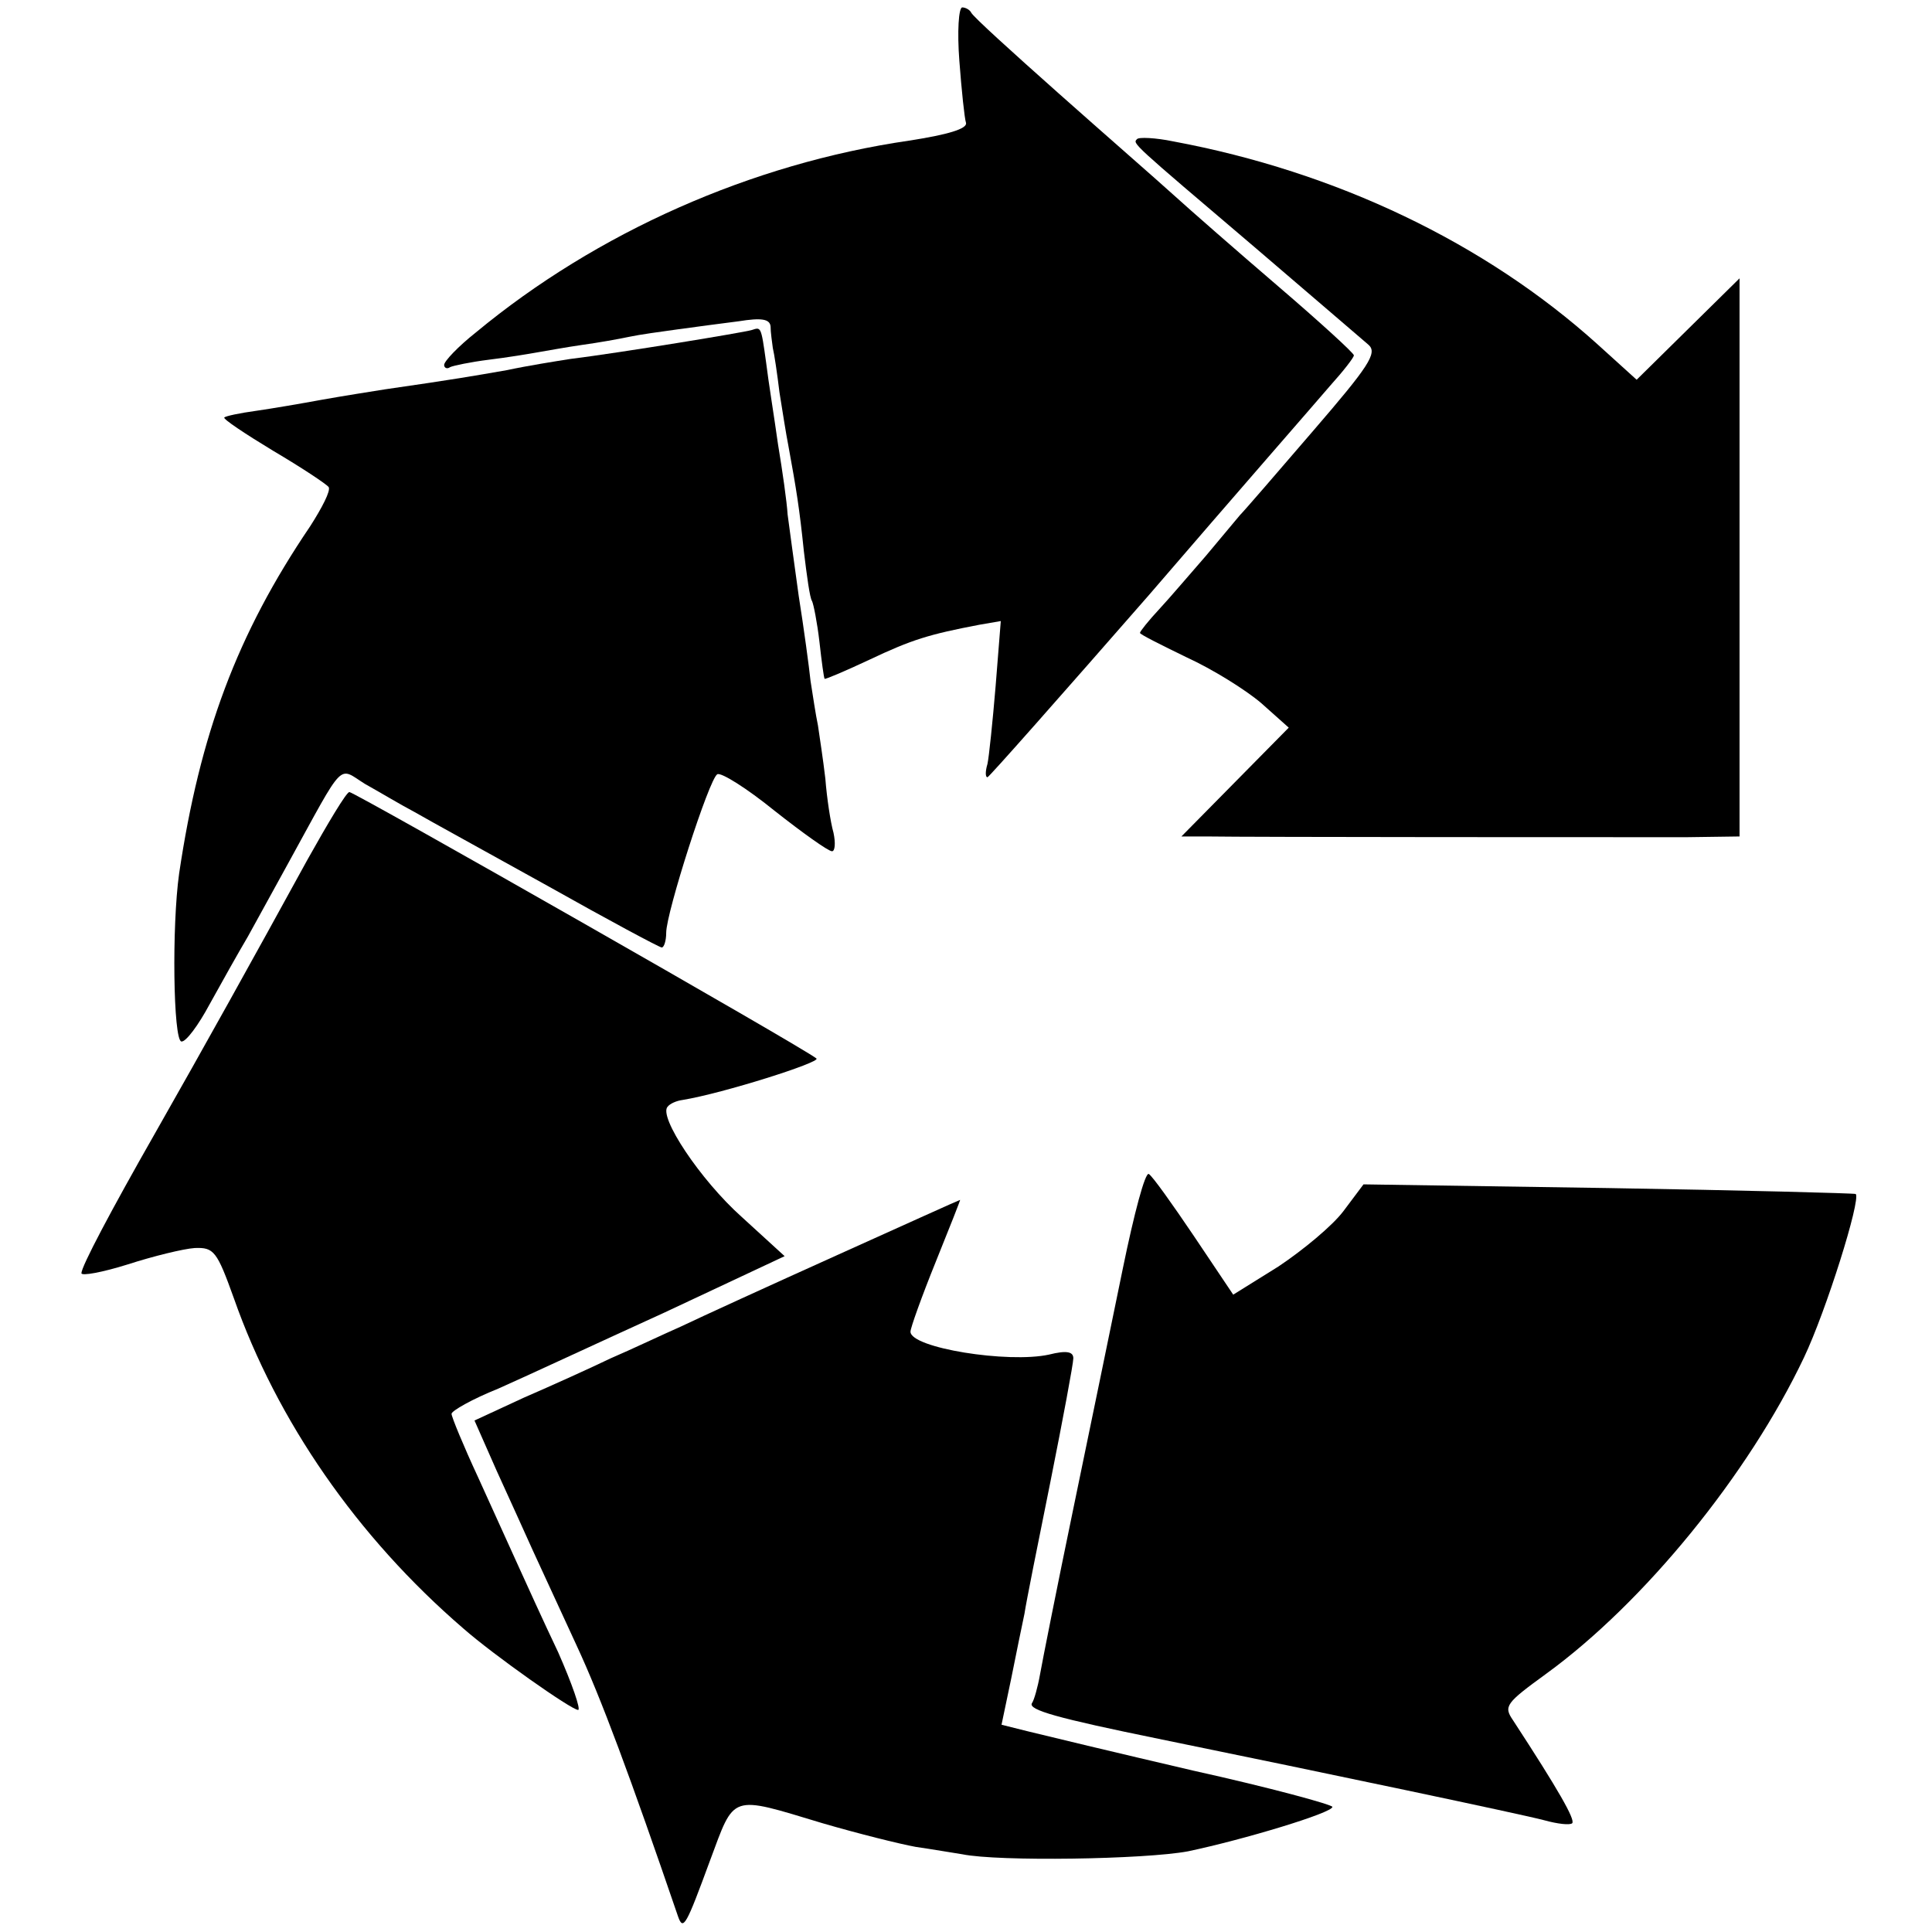 <?xml version="1.0" standalone="no"?>
<!DOCTYPE svg PUBLIC "-//W3C//DTD SVG 20010904//EN"
 "http://www.w3.org/TR/2001/REC-SVG-20010904/DTD/svg10.dtd">
<svg version="1.0" xmlns="http://www.w3.org/2000/svg"
 width="261pt" height="261pt" viewBox="0 0 261 261"
 preserveAspectRatio="xMidYMid meet">
<g transform="translate(0,261) scale(0.1,-0.1)"
fill="#000000" stroke="none">
<path d="M1296 2528 c3 -40 7 -78 9 -84 2 -8 -25 -16 -77 -24 -213 -31 -422
-124 -585 -259 -24 -19 -43 -39 -43 -44 0 -4 4 -6 8 -3 4 2 28 7 52 10 25 3
55 8 66 10 12 2 39 7 60 10 22 3 50 8 64 11 14 3 43 7 65 10 22 3 59 8 83 11
31 5 42 3 43 -7 0 -8 2 -21 3 -29 2 -8 6 -35 9 -60 4 -25 9 -57 12 -72 11 -60
15 -85 21 -143 4 -33 8 -63 11 -67 2 -4 7 -29 10 -55 3 -27 6 -49 7 -50 1 -1
29 11 61 26 57 27 80 34 148 47 l29 5 -7 -88 c-4 -48 -9 -96 -11 -105 -3 -10
-3 -18 0 -18 2 0 100 111 218 246 117 136 228 263 245 283 18 20 32 38 32 41
0 3 -46 45 -102 93 -56 48 -120 104 -142 124 -22 20 -92 81 -155 137 -63 56
-116 104 -118 109 -2 4 -8 7 -12 7 -5 0 -7 -33 -4 -72z"/>
<path d="M1536 2422 c-6 -6 -8 -4 159 -146 77 -66 146 -125 154 -132 12 -11 0
-29 -75 -116 -49 -57 -93 -108 -99 -114 -5 -6 -26 -31 -46 -55 -21 -24 -49
-57 -63 -72 -14 -15 -26 -30 -26 -32 0 -2 28 -16 63 -33 35 -16 80 -44 101
-62 l37 -33 -73 -74 -72 -73 34 0 c56 -1 568 -1 648 -1 l72 1 0 377 0 377 -69
-68 -70 -69 -53 48 c-152 137 -353 233 -573 274 -24 5 -47 6 -49 3z"/>
<path d="M1015 2164 c-10 -3 -173 -30 -245 -39 -19 -3 -57 -9 -85 -15 -46 -8
-68 -12 -165 -26 -19 -3 -57 -9 -85 -14 -27 -5 -68 -12 -89 -15 -22 -3 -41 -7
-43 -9 -2 -2 28 -22 66 -45 39 -23 72 -45 75 -49 3 -5 -9 -28 -25 -53 -99
-146 -149 -281 -177 -469 -10 -71 -8 -225 3 -227 6 -1 23 22 38 50 16 29 39
70 52 92 12 22 37 67 55 100 77 140 66 129 103 106 18 -10 48 -28 67 -38 19
-11 101 -56 182 -101 80 -45 149 -82 152 -82 3 0 6 9 6 20 0 27 58 208 69 214
5 3 40 -19 77 -49 38 -30 73 -55 78 -55 4 0 5 11 2 25 -4 14 -9 47 -11 73 -3
26 -8 58 -10 72 -3 14 -7 41 -10 60 -2 19 -9 71 -16 115 -6 44 -13 94 -15 110
-1 17 -7 59 -13 95 -5 36 -13 85 -16 110 -7 51 -7 48 -20 44z"/>
<path d="M415 1448 c-74 -135 -139 -252 -205 -368 -61 -107 -100 -181 -100
-190 0 -4 28 1 63 12 34 11 75 21 90 22 26 1 30 -4 53 -68 58 -165 166 -322
310 -446 41 -36 146 -110 155 -110 4 0 -8 35 -27 78 -20 42 -44 95 -54 117
-10 22 -34 75 -54 119 -20 43 -36 82 -36 86 0 4 28 20 63 34 34 15 135 62 225
103 l162 76 -58 53 c-56 50 -113 136 -100 149 3 4 12 8 20 9 55 9 187 51 181
56 -13 12 -624 360 -631 360 -4 0 -29 -42 -57 -92z"/>
<path d="M1517 897 c-15 -73 -45 -219 -67 -325 -22 -106 -42 -207 -45 -224 -3
-17 -8 -35 -11 -39 -5 -9 34 -20 171 -48 225 -46 491 -102 521 -110 18 -5 35
-7 38 -4 4 5 -18 44 -80 139 -13 19 -10 23 45 63 132 96 273 269 348 427 30
63 77 213 70 221 -2 1 -152 5 -334 8 l-331 5 -27 -36 c-15 -20 -55 -53 -88
-75 l-61 -38 -53 79 c-29 43 -56 81 -61 84 -5 3 -20 -54 -35 -127z"/>
<path d="M1130 914 c-91 -41 -185 -84 -210 -96 -25 -11 -67 -31 -95 -43 -27
-13 -80 -37 -117 -53 l-67 -31 30 -68 c17 -37 39 -86 49 -108 10 -22 37 -80
59 -128 33 -71 72 -176 137 -366 7 -20 11 -12 43 75 34 91 26 89 152 51 48
-14 104 -28 126 -32 21 -3 50 -8 63 -10 49 -10 246 -7 305 4 76 16 195 52 195
60 0 3 -84 26 -188 49 -103 24 -203 48 -223 53 l-36 9 13 62 c7 35 15 74 18
88 2 14 18 94 35 178 17 85 31 160 31 167 0 9 -9 11 -33 5 -55 -12 -187 9
-187 31 0 5 15 47 34 94 19 47 34 85 33 84 -1 0 -76 -34 -167 -75z"/>
</g>
</svg>
